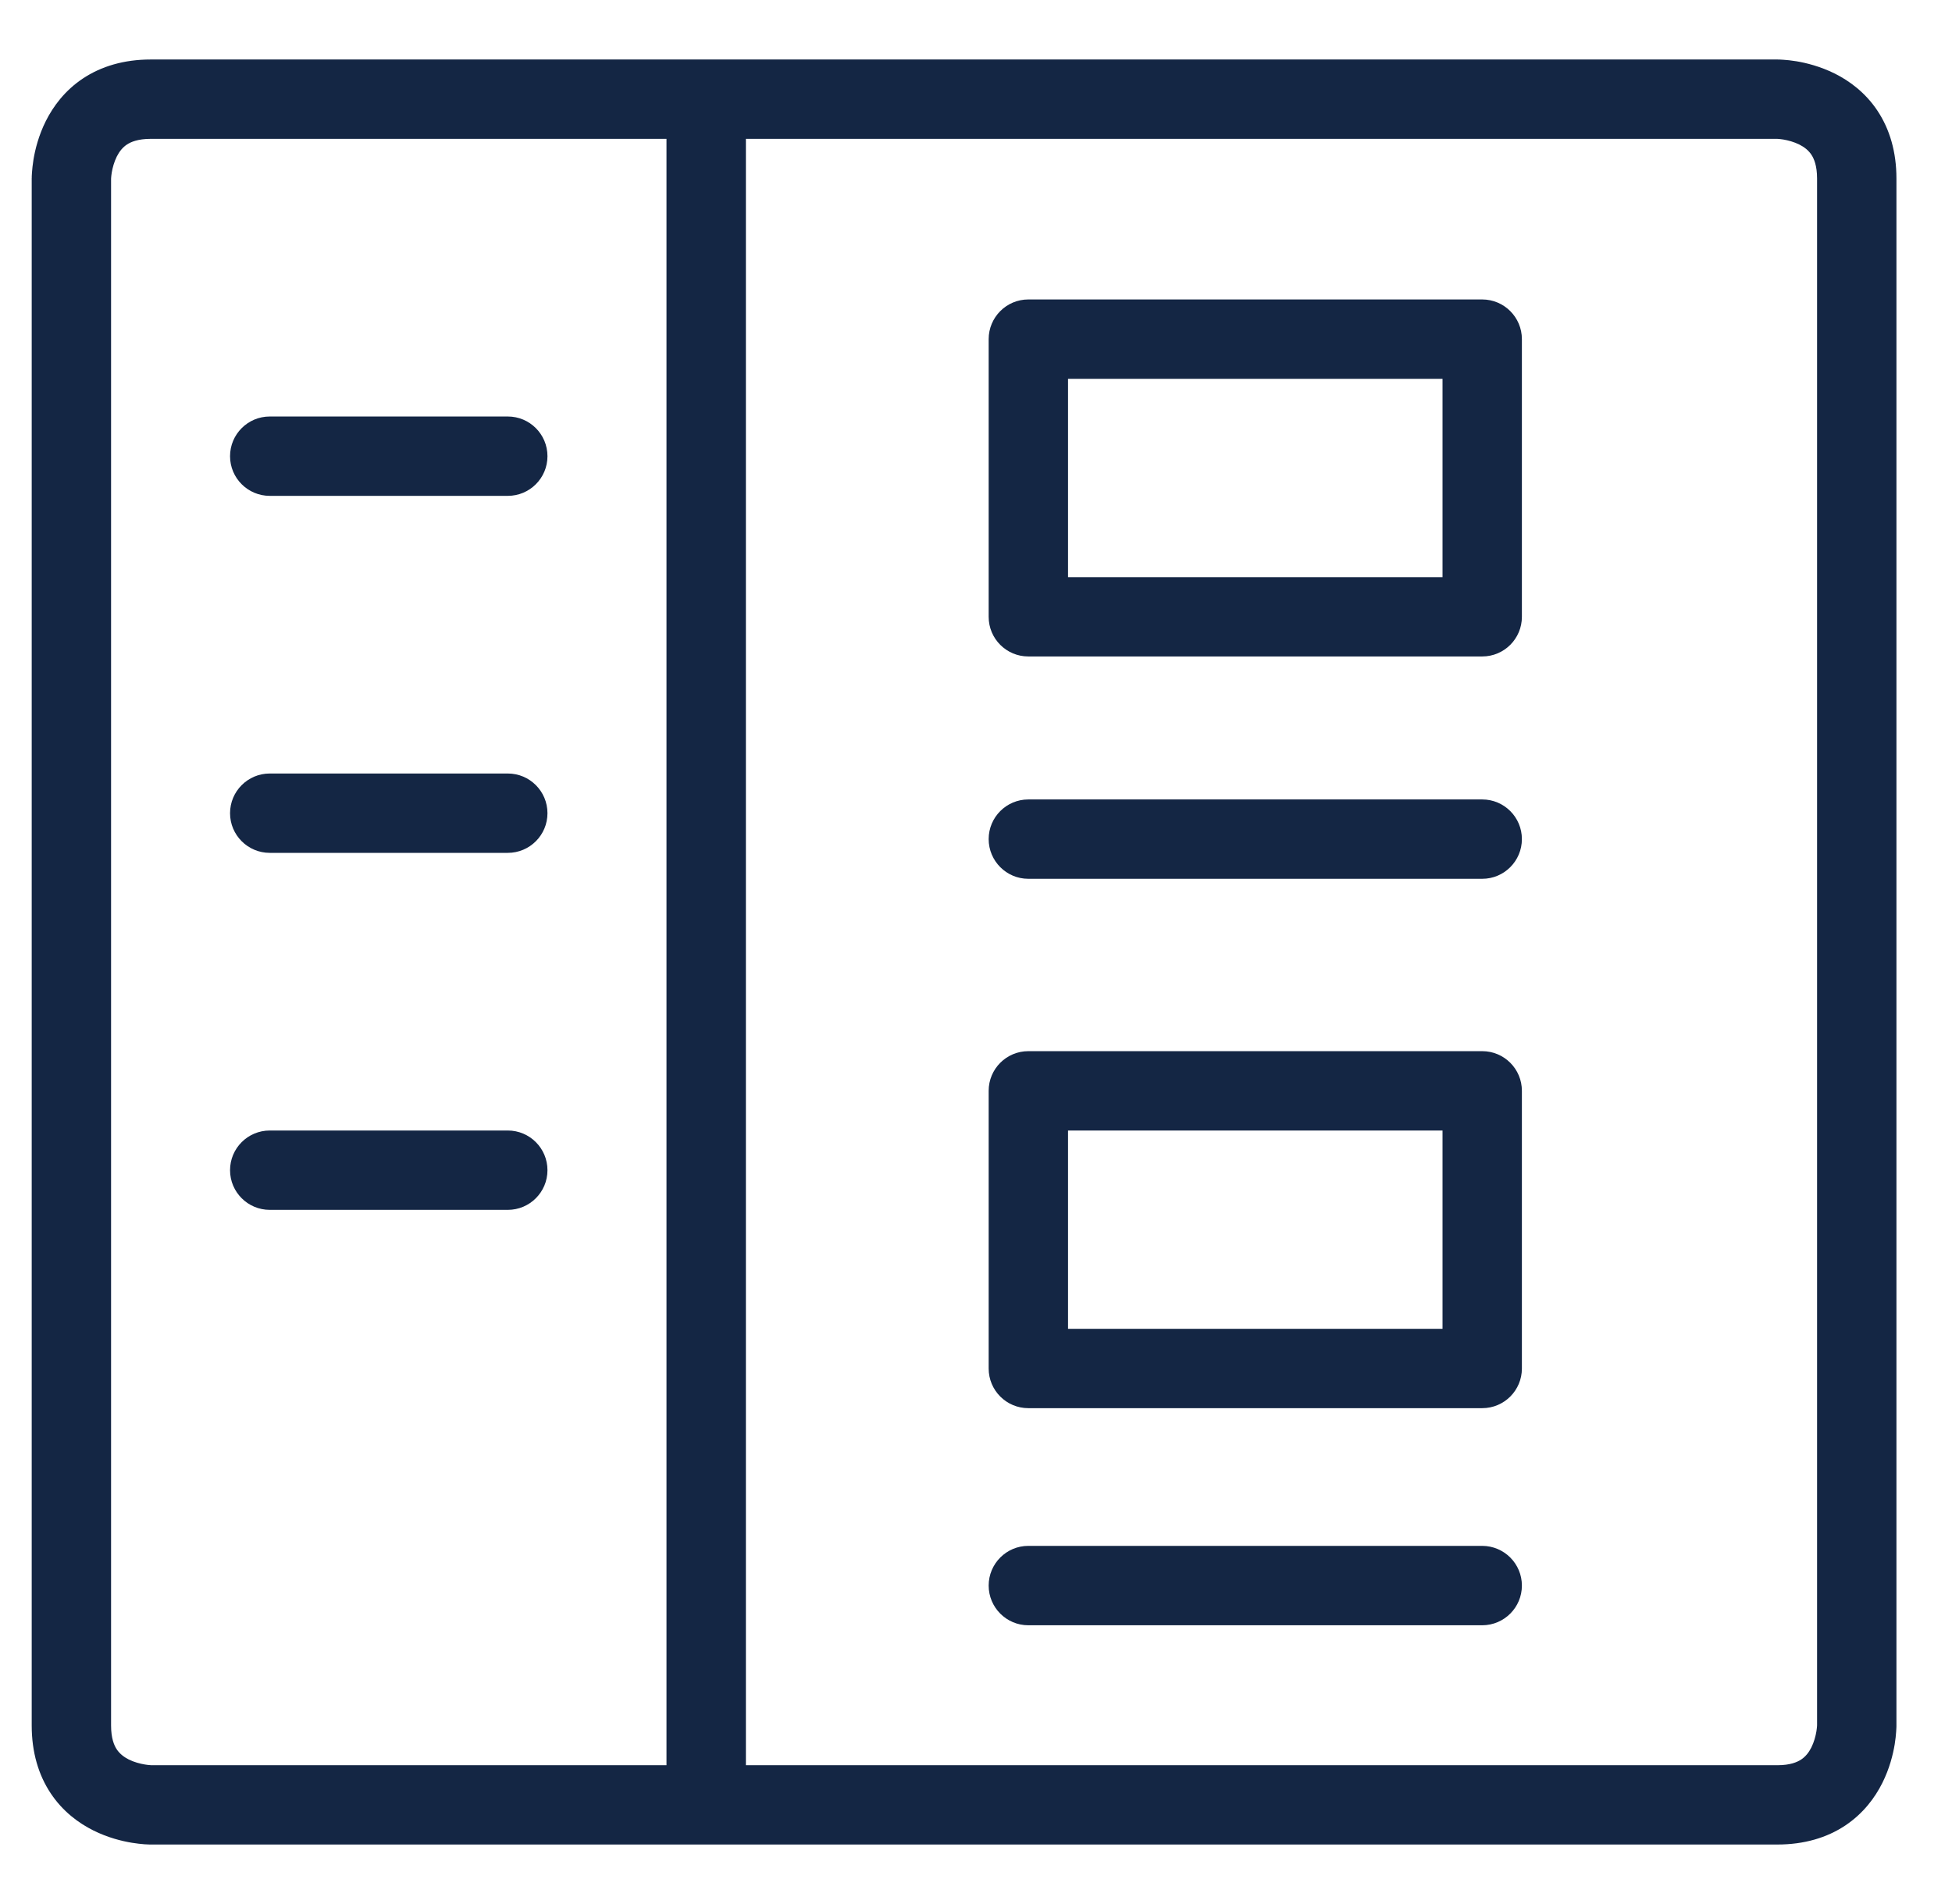 <svg width="41" height="40" viewBox="0 0 41 40" fill="none" xmlns="http://www.w3.org/2000/svg">
<g clip-path="url(#clip0_10117_9815)">
<path d="M10.666 23.75C11.126 23.75 11.499 24.123 11.499 24.584C11.499 25.044 11.126 25.417 10.666 25.417H5.666C5.206 25.417 4.832 25.044 4.832 24.584C4.832 24.123 5.206 23.75 5.666 23.75H10.666Z" fill="#142644"/>
<path d="M10.666 16.25C11.126 16.25 11.499 16.623 11.499 17.084C11.499 17.544 11.126 17.917 10.666 17.917H5.666C5.206 17.917 4.832 17.544 4.832 17.084C4.832 16.623 5.206 16.25 5.666 16.25H10.666Z" fill="#142644"/>
<path d="M10.666 8.75C11.126 8.75 11.499 9.123 11.499 9.584C11.499 10.044 11.126 10.417 10.666 10.417H5.666C5.206 10.417 4.832 10.044 4.832 9.584C4.832 9.123 5.206 8.75 5.666 8.75H10.666Z" fill="#142644"/>
<path d="M31.133 32.476C31.593 32.477 31.966 32.85 31.966 33.31C31.966 33.77 31.593 34.143 31.133 34.144H21.599C21.139 34.144 20.766 33.77 20.766 33.31C20.766 32.85 21.139 32.476 21.599 32.476H31.133Z" fill="#142644"/>
<path fill-rule="evenodd" clip-rule="evenodd" d="M31.133 22.083C31.593 22.083 31.966 22.456 31.966 22.916V28.75C31.966 29.21 31.593 29.583 31.133 29.583H21.599C21.139 29.583 20.766 29.21 20.766 28.75V22.916C20.766 22.456 21.139 22.083 21.599 22.083H31.133ZM22.433 27.916H30.299V23.75H22.433V27.916Z" fill="#142644"/>
<path d="M31.133 16.795C31.593 16.795 31.966 17.168 31.966 17.628C31.966 18.088 31.593 18.462 31.133 18.462H21.599C21.139 18.462 20.766 18.088 20.766 17.628C20.766 17.168 21.139 16.795 21.599 16.795H31.133Z" fill="#142644"/>
<path fill-rule="evenodd" clip-rule="evenodd" d="M31.133 6.291C31.593 6.292 31.966 6.665 31.966 7.125V12.958C31.966 13.418 31.593 13.791 31.133 13.791H21.599C21.139 13.791 20.766 13.419 20.766 12.958V7.125C20.766 6.665 21.139 6.291 21.599 6.291H31.133ZM22.433 12.125H30.299V7.958H22.433V12.125Z" fill="#142644"/>
<path fill-rule="evenodd" clip-rule="evenodd" d="M37.333 1.679C37.333 1.257 37.333 1.25 37.334 1.25H37.34C37.343 1.25 37.347 1.251 37.351 1.251C37.359 1.251 37.369 1.251 37.38 1.251C37.402 1.252 37.43 1.253 37.464 1.256C37.532 1.261 37.623 1.269 37.731 1.287C37.941 1.322 38.235 1.395 38.539 1.546C38.846 1.7 39.179 1.943 39.433 2.324C39.69 2.71 39.833 3.188 39.833 3.75V36.25H38.999C39.833 36.25 39.833 36.251 39.833 36.251V36.258C39.833 36.261 39.833 36.264 39.833 36.268C39.832 36.276 39.832 36.286 39.832 36.297C39.831 36.319 39.83 36.347 39.827 36.381C39.822 36.449 39.814 36.54 39.796 36.648C39.761 36.858 39.689 37.152 39.537 37.456C39.383 37.764 39.139 38.096 38.759 38.35C38.373 38.607 37.895 38.75 37.333 38.75H3.166V37.917C3.166 38.697 3.166 38.747 3.166 38.75H3.148C3.14 38.75 3.131 38.75 3.119 38.749C3.097 38.749 3.069 38.747 3.035 38.745C2.967 38.74 2.876 38.73 2.769 38.713C2.558 38.678 2.264 38.606 1.96 38.454C1.653 38.301 1.32 38.057 1.066 37.676C0.809 37.29 0.666 36.812 0.666 36.25V3.75H1.5C0.676 3.75 0.666 3.75 0.666 3.75V3.743C0.666 3.74 0.667 3.736 0.667 3.732C0.667 3.724 0.667 3.715 0.667 3.703C0.668 3.681 0.669 3.653 0.672 3.619C0.677 3.551 0.686 3.46 0.703 3.353C0.738 3.142 0.81 2.848 0.962 2.544C1.116 2.237 1.359 1.904 1.74 1.65C2.126 1.393 2.604 1.25 3.166 1.25H37.334L37.333 1.679ZM3.166 2.917C2.896 2.917 2.748 2.982 2.665 3.037C2.577 3.096 2.508 3.18 2.453 3.289C2.397 3.402 2.364 3.525 2.347 3.626C2.339 3.675 2.336 3.715 2.334 3.738C2.333 3.749 2.333 3.757 2.333 3.759V36.25C2.333 36.521 2.398 36.669 2.453 36.752C2.512 36.839 2.596 36.909 2.705 36.964C2.818 37.02 2.941 37.052 3.043 37.069C3.091 37.077 3.131 37.081 3.154 37.082C3.165 37.083 3.173 37.083 3.175 37.084H13.999V2.917H3.166ZM15.667 37.084H37.333C37.604 37.084 37.751 37.018 37.834 36.963C37.922 36.904 37.991 36.82 38.046 36.711C38.102 36.598 38.135 36.475 38.152 36.373C38.16 36.325 38.163 36.286 38.165 36.263L38.166 36.241V3.75C38.166 3.48 38.101 3.332 38.046 3.249C37.987 3.161 37.903 3.092 37.794 3.037C37.681 2.981 37.558 2.948 37.457 2.931C37.408 2.923 37.368 2.92 37.345 2.918C37.334 2.917 37.326 2.917 37.324 2.917H15.667V37.084Z" fill="#142644"/>
</g>
<defs>
<clipPath id="clip0_10117_9815">
<rect width="40" height="40" fill="white" transform="translate(0.25)"/>
</clipPath>
</defs>
</svg>
